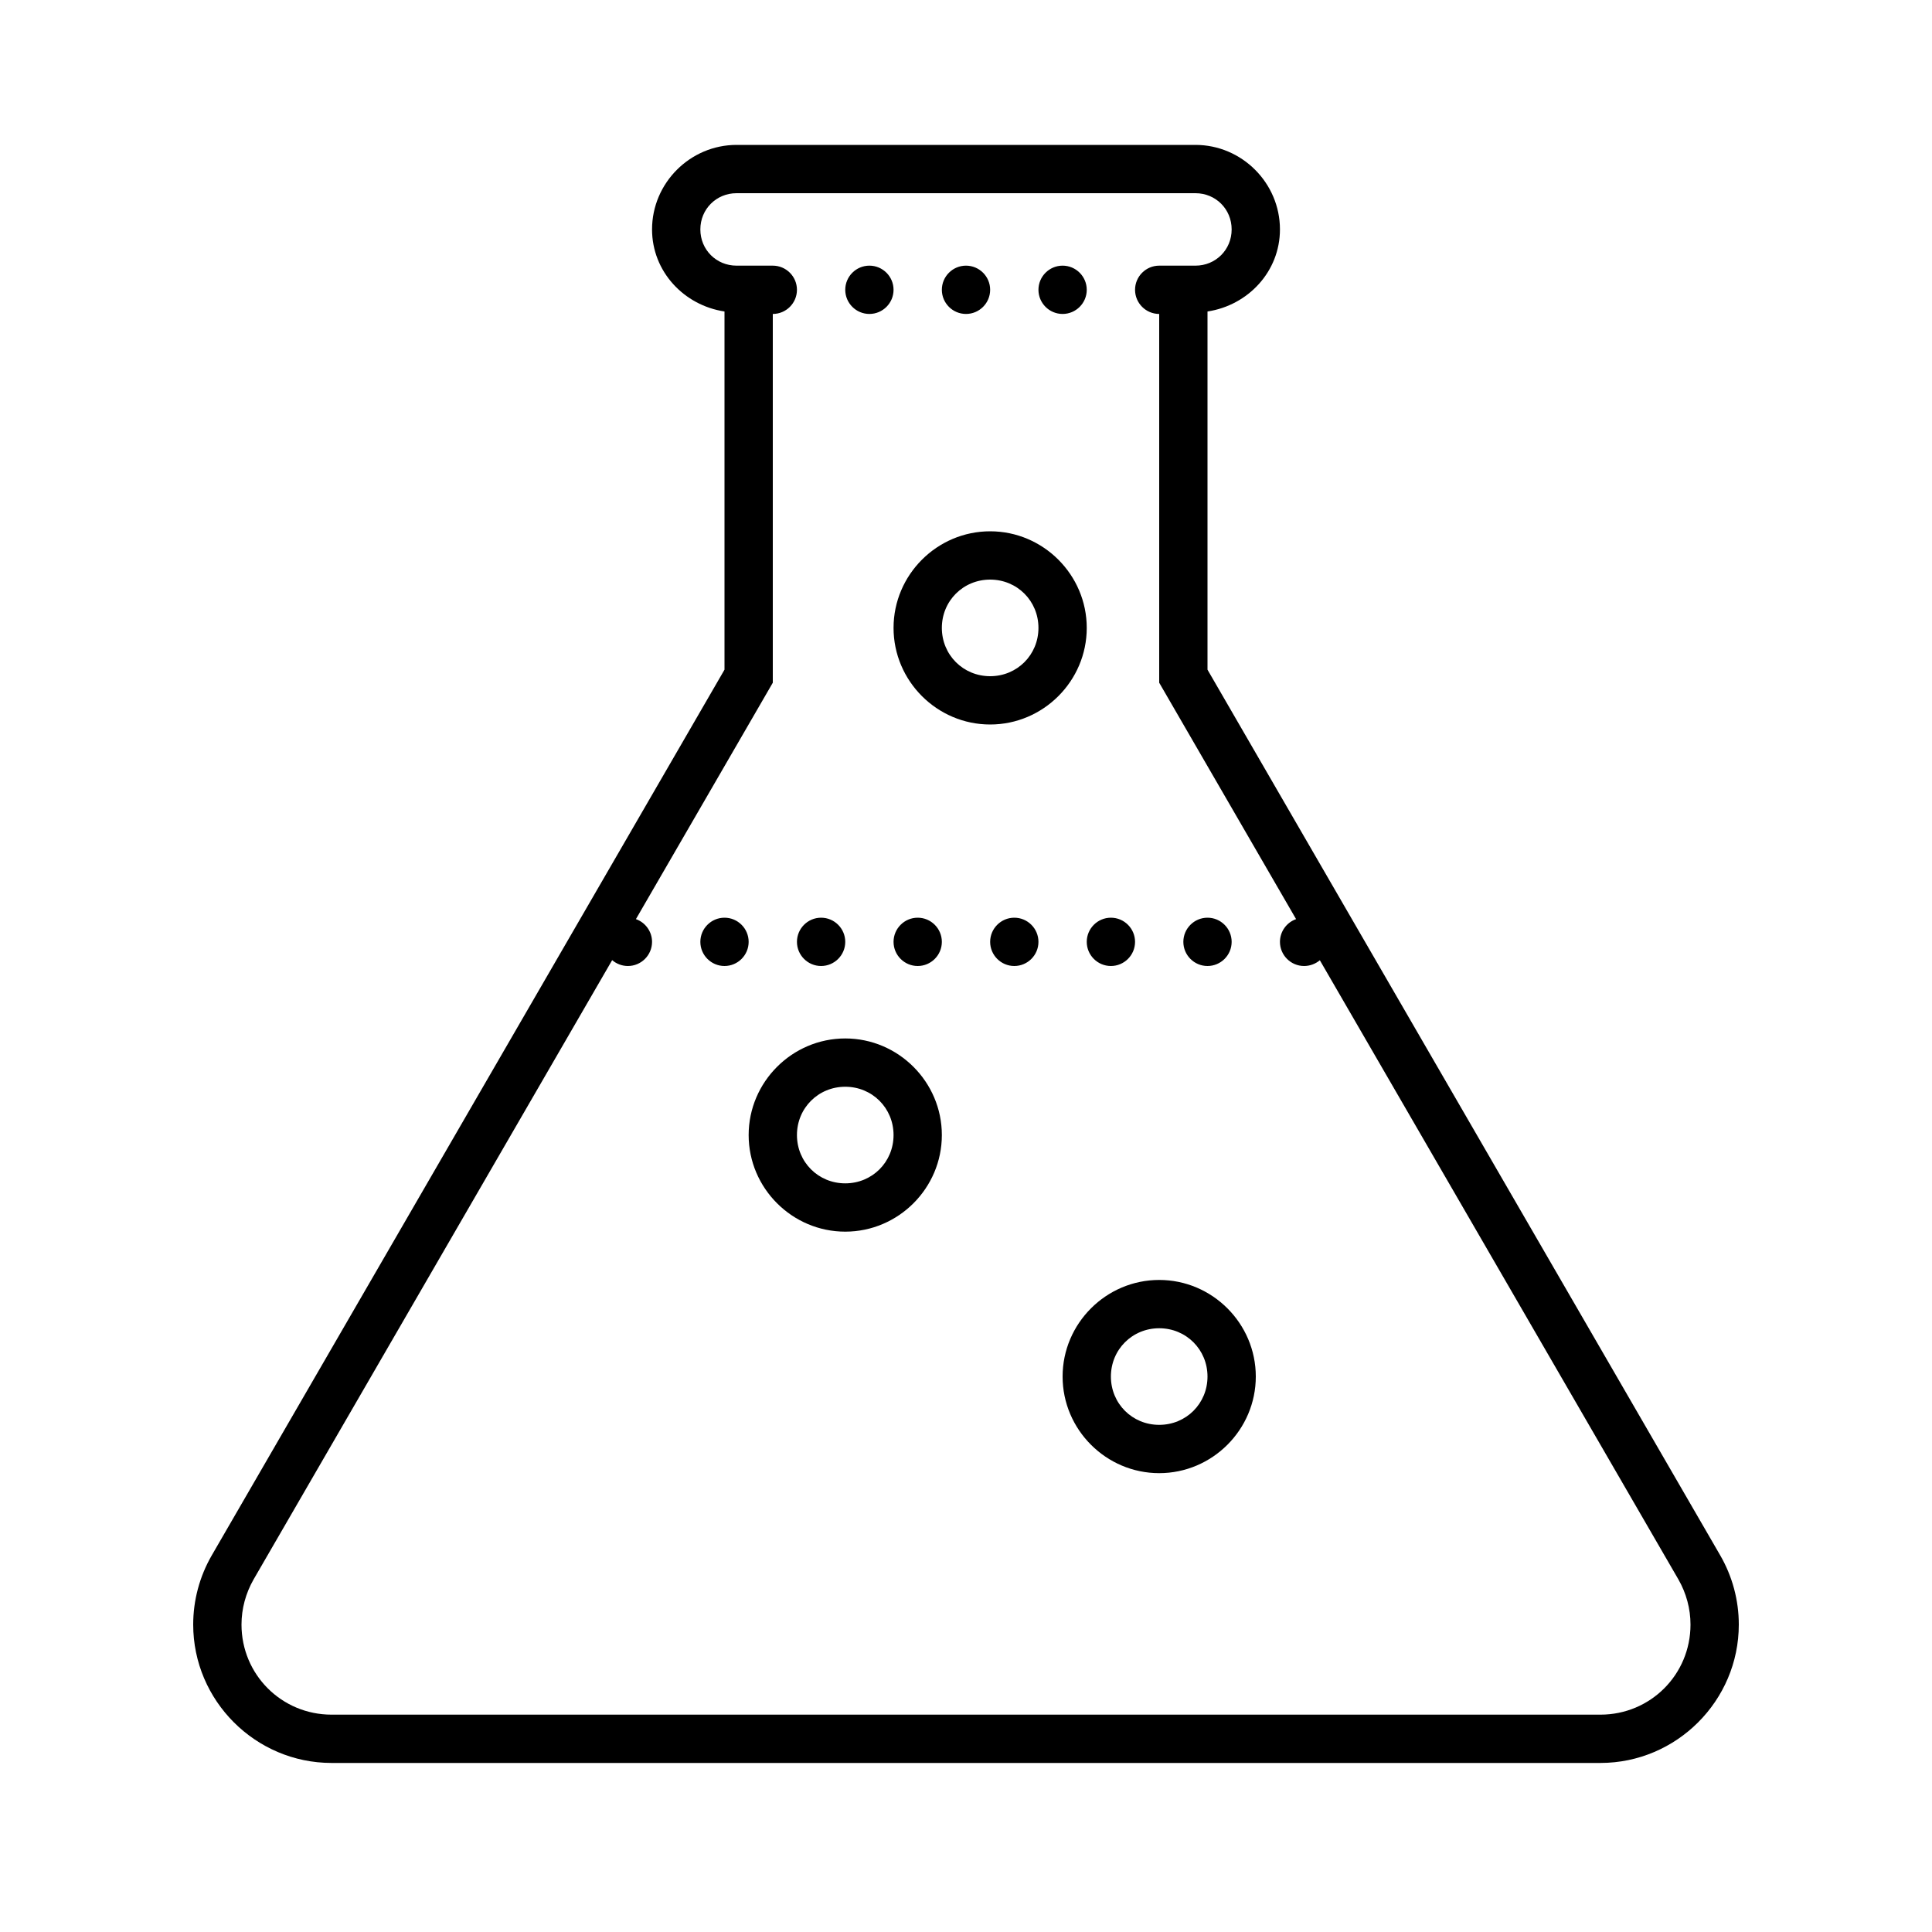 <svg height="20px" width="20px" viewBox="0 0 80 80" xmlns="http://www.w3.org/2000/svg"><path d="M 30.5 6 C 28.578 6 27 7.578 27 9.5 C 27 11.246 28.324 12.645 30 12.898 L 30 27.73 L 8.77 64.402 C 8.266 65.273 8 66.262 8 67.27 C 8 70.422 10.578 73 13.73 73 L 66.27 73 C 69.422 73 72 70.422 72 67.27 C 72 66.262 71.734 65.273 71.23 64.402 L 50 27.73 L 50 12.898 C 51.676 12.645 53 11.246 53 9.5 C 53 7.578 51.422 6 49.5 6 Z M 30.5 8 L 49.5 8 C 50.34 8 51 8.66 51 9.5 C 51 10.34 50.34 11 49.5 11 L 48 11 C 47.449 11 47 11.449 47 12 C 47 12.551 47.449 13 48 13 L 48 28.27 L 53.668 38.059 C 53.27 38.199 53 38.578 53 39 C 53 39.551 53.449 40 54 40 C 54.238 40 54.469 39.914 54.652 39.762 L 69.5 65.402 C 69.824 65.969 70 66.613 70 67.27 C 70 69.34 68.34 71 66.27 71 L 13.73 71 C 11.66 71 10 69.34 10 67.27 C 10 66.613 10.176 65.969 10.5 65.402 L 25.348 39.758 C 25.531 39.914 25.762 40 26 40 C 26.551 40 27 39.551 27 39 C 27 38.578 26.73 38.199 26.332 38.059 L 32 28.27 L 32 13 C 32.551 13 33 12.551 33 12 C 33 11.449 32.551 11 32 11 L 30.5 11 C 29.66 11 29 10.34 29 9.5 C 29 8.66 29.66 8 30.5 8 Z M 36 11 C 35.449 11 35 11.449 35 12 C 35 12.551 35.449 13 36 13 C 36.551 13 37 12.551 37 12 C 37 11.449 36.551 11 36 11 Z M 40 11 C 39.449 11 39 11.449 39 12 C 39 12.551 39.449 13 40 13 C 40.551 13 41 12.551 41 12 C 41 11.449 40.551 11 40 11 Z M 44 11 C 43.449 11 43 11.449 43 12 C 43 12.551 43.449 13 44 13 C 44.551 13 45 12.551 45 12 C 45 11.449 44.551 11 44 11 Z M 41 22 C 38.801 22 37 23.801 37 26 C 37 28.199 38.801 30 41 30 C 43.199 30 45 28.199 45 26 C 45 23.801 43.199 22 41 22 Z M 41 24 C 42.117 24 43 24.883 43 26 C 43 27.117 42.117 28 41 28 C 39.883 28 39 27.117 39 26 C 39 24.883 39.883 24 41 24 Z M 30 38 C 29.449 38 29 38.449 29 39 C 29 39.551 29.449 40 30 40 C 30.551 40 31 39.551 31 39 C 31 38.449 30.551 38 30 38 Z M 34 38 C 33.449 38 33 38.449 33 39 C 33 39.551 33.449 40 34 40 C 34.551 40 35 39.551 35 39 C 35 38.449 34.551 38 34 38 Z M 38 38 C 37.449 38 37 38.449 37 39 C 37 39.551 37.449 40 38 40 C 38.551 40 39 39.551 39 39 C 39 38.449 38.551 38 38 38 Z M 42 38 C 41.449 38 41 38.449 41 39 C 41 39.551 41.449 40 42 40 C 42.551 40 43 39.551 43 39 C 43 38.449 42.551 38 42 38 Z M 46 38 C 45.449 38 45 38.449 45 39 C 45 39.551 45.449 40 46 40 C 46.551 40 47 39.551 47 39 C 47 38.449 46.551 38 46 38 Z M 50 38 C 49.449 38 49 38.449 49 39 C 49 39.551 49.449 40 50 40 C 50.551 40 51 39.551 51 39 C 51 38.449 50.551 38 50 38 Z M 35 43 C 32.801 43 31 44.801 31 47 C 31 49.199 32.801 51 35 51 C 37.199 51 39 49.199 39 47 C 39 44.801 37.199 43 35 43 Z M 35 45 C 36.117 45 37 45.883 37 47 C 37 48.117 36.117 49 35 49 C 33.883 49 33 48.117 33 47 C 33 45.883 33.883 45 35 45 Z M 48 53 C 45.801 53 44 54.801 44 57 C 44 59.199 45.801 61 48 61 C 50.199 61 52 59.199 52 57 C 52 54.801 50.199 53 48 53 Z M 48 55 C 49.117 55 50 55.883 50 57 C 50 58.117 49.117 59 48 59 C 46.883 59 46 58.117 46 57 C 46 55.883 46.883 55 48 55 Z"></path></svg>